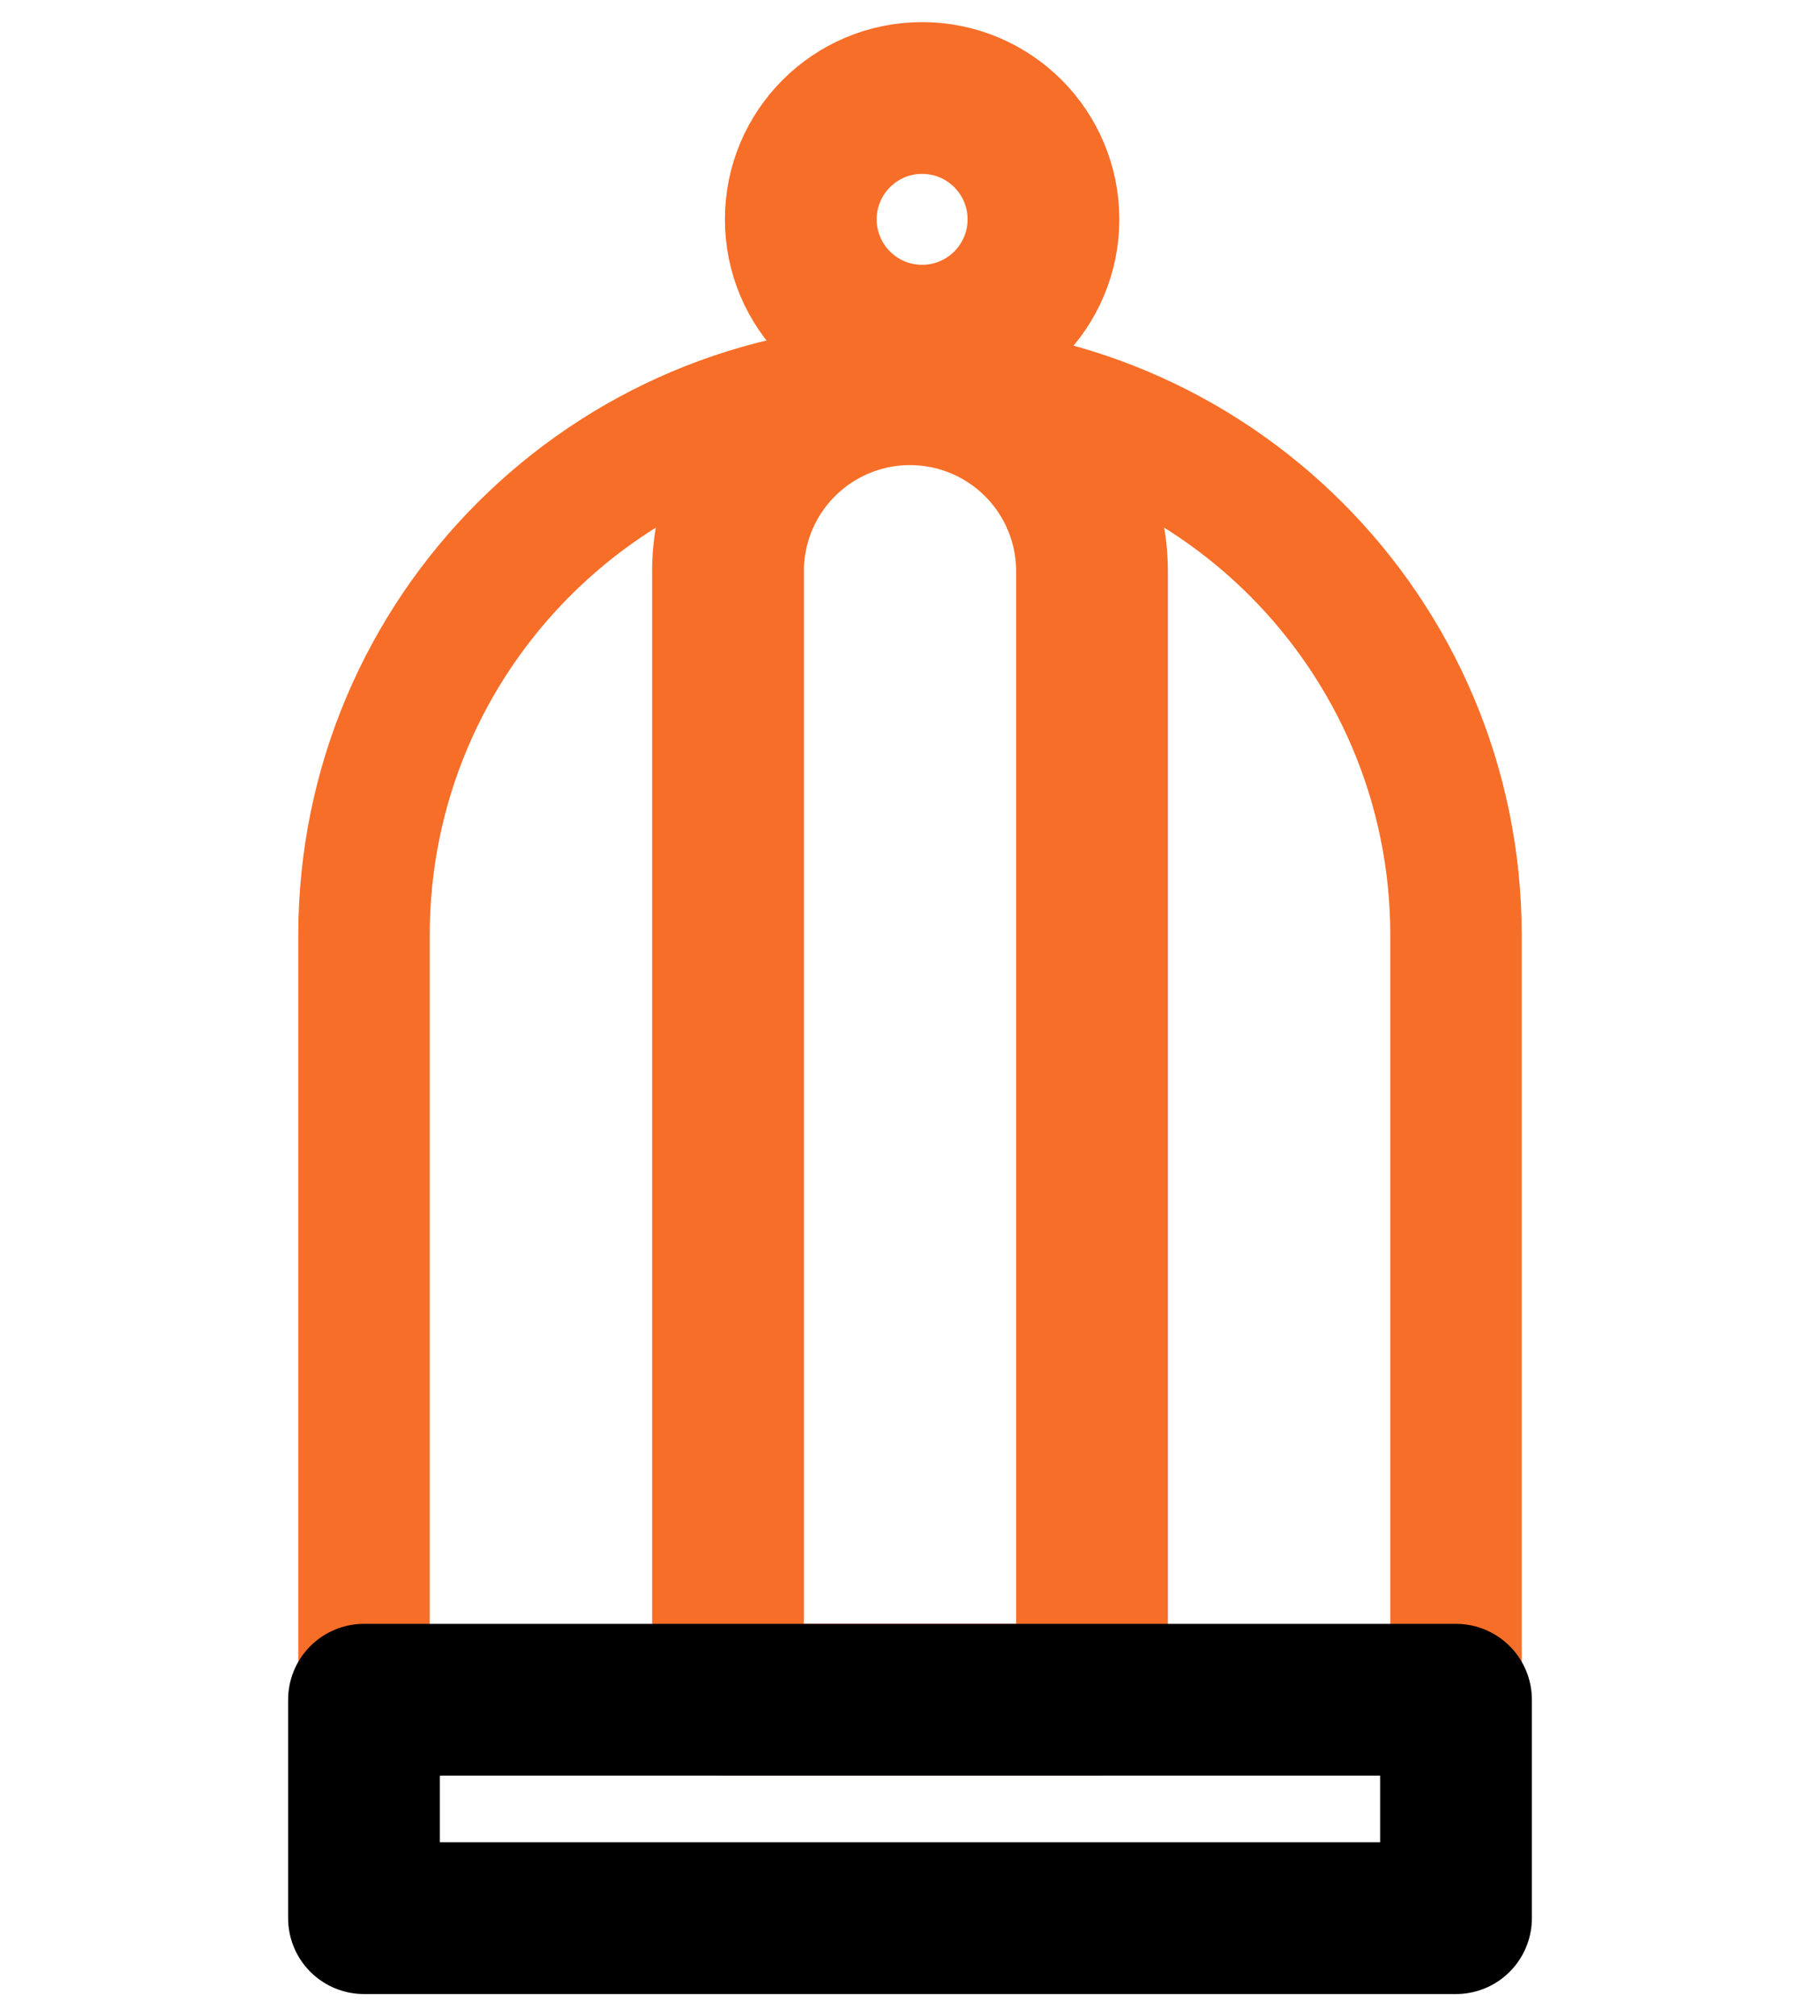 <svg xmlns="http://www.w3.org/2000/svg" width="65" height="72" fill="none" viewBox="0 0 65 72"><path stroke="#f76e28" stroke-linecap="round" stroke-linejoin="round" stroke-width="5.42" d="M26 20.4a6.5 6.5 0 0 1 6.5-6.5v0a6.5 6.5 0 0 1 6.5 6.5v40.3H26z"/><path stroke="#f76e28" stroke-linecap="round" stroke-linejoin="round" stroke-width="4.694" d="M13 33.4c0-10.77 8.73-19.5 19.5-19.5v0c10.77 0 19.5 8.73 19.5 19.5v27.3H13z"/><circle cx="32.933" cy="7.833" r="4.333" stroke="#f76e28" stroke-linecap="round" stroke-linejoin="round" stroke-width="5.42"/><path stroke="#000" stroke-linecap="round" stroke-linejoin="round" stroke-width="5.42" d="M52 68.5H13v-7.8h39z"/></svg>